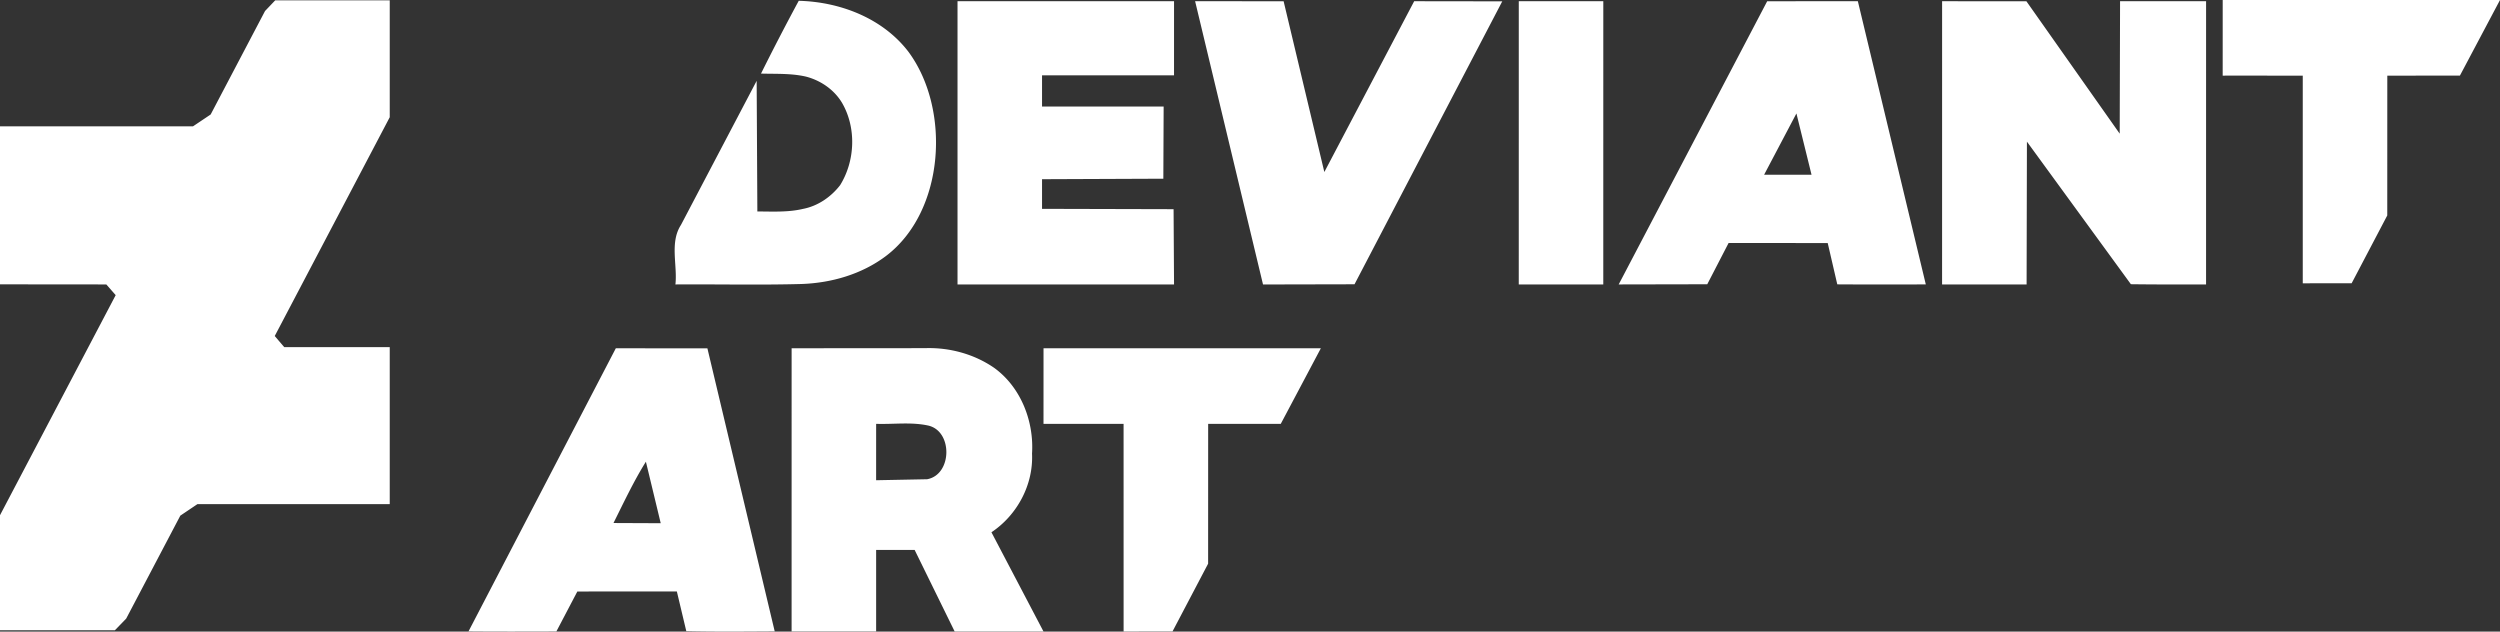 <svg xmlns="http://www.w3.org/2000/svg" viewBox="0 0 125 31.58" fill="#FFFFFF"><rect x="0" y="0" width="125" height="31.58" fill="#333333" stroke="none"/><path d="M39.937.04c2.066.052 4.189.866 5.477 2.538 2.137 2.872 1.836 7.995-1.122 10.227-1.208.908-2.721 1.344-4.219 1.395-2.1.058-4.202.007-6.302.022.107-.976-.293-2.094.277-2.975l3.785-7.205.035 6.531c.76.002 1.536.048 2.283-.129.741-.141 1.4-.596 1.856-1.187.753-1.216.819-2.863.098-4.11-.392-.66-1.065-1.122-1.8-1.315-.739-.172-1.503-.131-2.254-.153A123.96 123.96 0 0 1 39.937.04h0zm7.939.021h10.826l-.001 3.706c-2.2.002-4.4-.001-6.599.001v1.557l6.08.001-.015 3.609-6.065.025v1.482l6.577.017.023 3.765H47.876V.061h0zM59.755.059l4.426.005 2.036 8.537 4.492-8.54 4.404.006-7.387 14.147-4.575.01L59.755.059h0zm16.184.002h4.226l-.001 14.162h-4.226L75.939.061h0zm12.42.002l4.533-.004L96.29 14.22a393.27 393.27 0 0 1-4.426-.002l-.478-2.065-4.956-.004-1.067 2.064-4.429.009L88.359.063h0zm-.153 8.673h0l2.371.002-.756-3.065-1.615 3.063h0zM97.105.061l4.216.004 4.664 6.619.018-6.624h4.301l-.001 14.163c-1.254.002-2.507.005-3.759-.012l-5.198-7.129-.016 7.14h-4.226L97.105.061h0zM30.791 17.414l4.579.003 3.366 14.153c-1.474.008-2.949.024-4.421-.011l-.472-1.986c-1.659.001-3.318-.002-4.977.004l-1.048 1.997c-1.465.004-2.929.01-4.393-.004l7.366-14.156h0zm-.116 8.737h0l2.361.01-.741-3.076c-.612.982-1.104 2.033-1.621 3.067h0zm8.906-8.738l6.674-.005c1.217-.042 2.458.295 3.462.991 1.327.966 1.987 2.664 1.885 4.279.073 1.556-.743 3.078-2.03 3.936l2.604 4.963c-1.481 0-2.962-.003-4.442-.001l-2.001-4.078-1.926-.002v4.078l-4.227.001.001-14.162h0zm4.226 3.78h0l-.001 2.819 2.549-.05c1.259-.227 1.293-2.414.047-2.686-.851-.184-1.733-.054-2.595-.084h0zm8.37-3.78h13.866l-2.004 3.779-3.631.003-.002 6.989-1.782 3.391a536.78 536.78 0 0 0-2.444.002l-.001-10.383c-1.335.003-2.67-.004-4.004 0l.001-3.781h0zM111.134.001H125l-2.004 3.779-3.631.003-.002 6.99-1.781 3.391a533.27 533.27 0 0 0-2.444.002V3.782c-1.335.003-2.67-.004-4.004 0l.001-3.781h0zM13.761.017h5.726v5.844l-5.75 10.94.476.557h5.274v7.85H9.869l-.853.574-2.707 5.149-.564.581H0v-5.751l5.784-11.004-.468-.535L0 14.217V6.315h9.652l.881-.591L13.252.55l.509-.534h0z"/></svg>